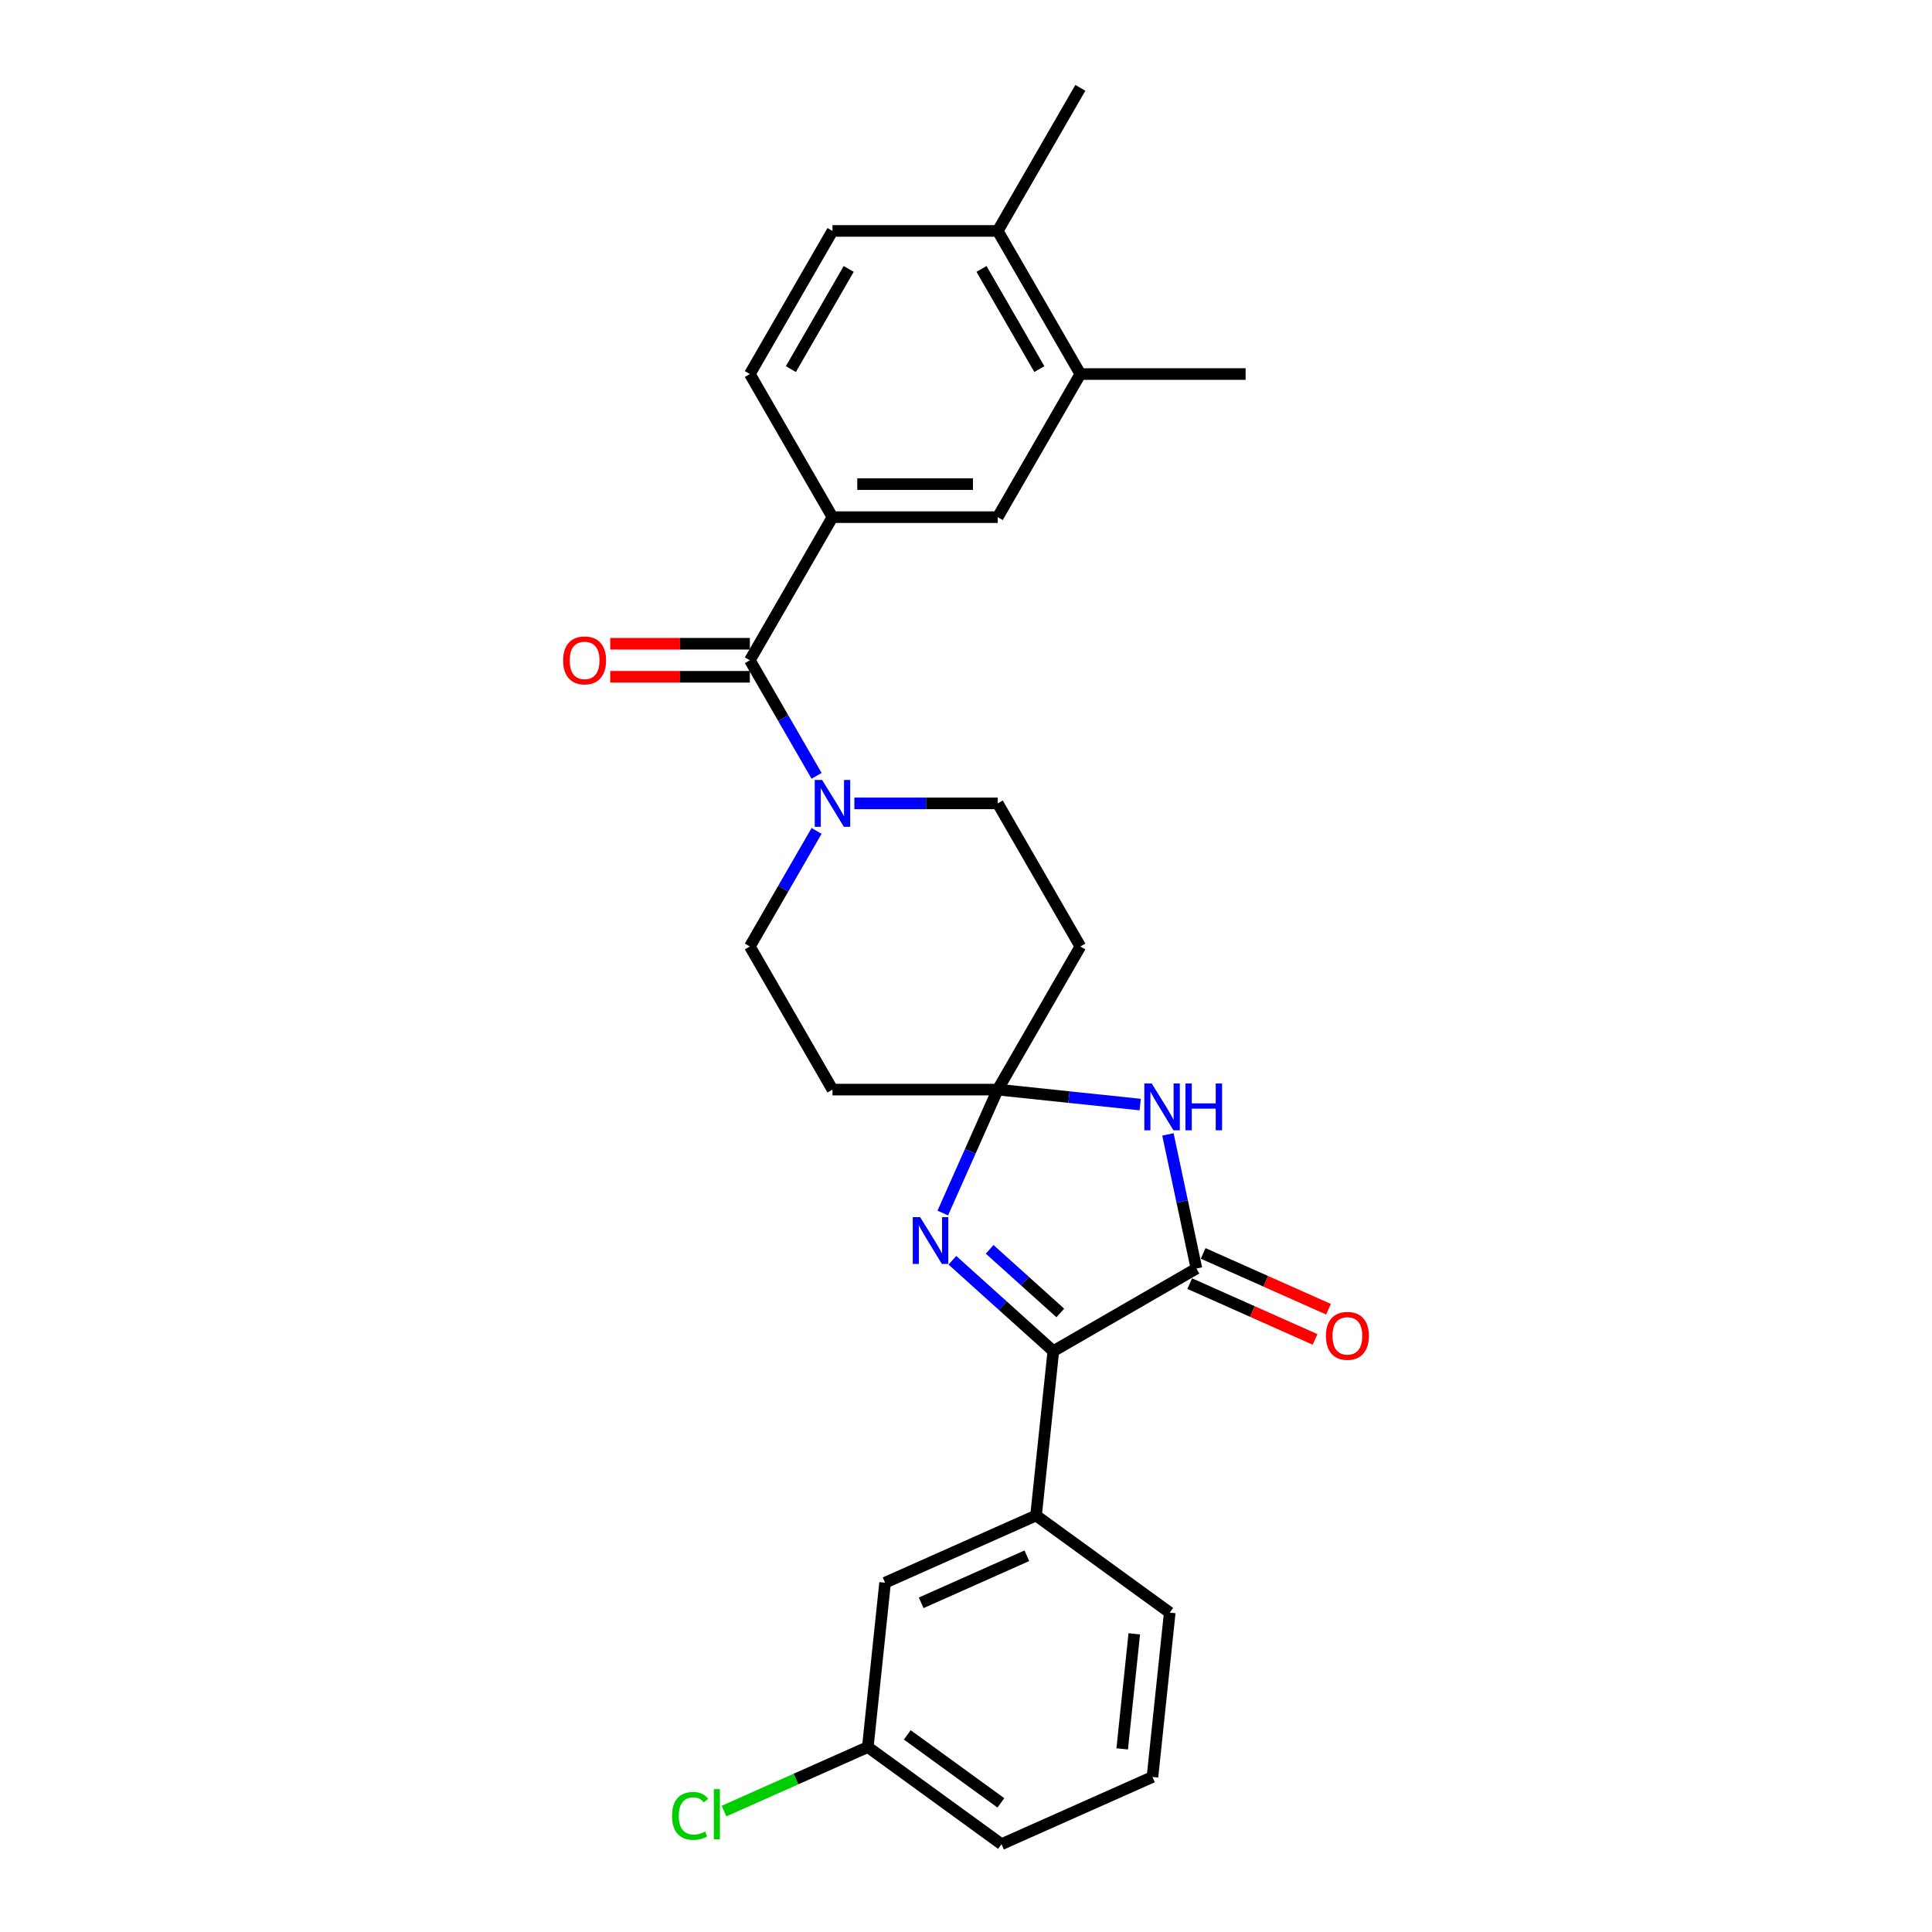 <?xml version='1.0' encoding='iso-8859-1'?>
<svg version='1.1' baseProfile='full'
              xmlns='http://www.w3.org/2000/svg'
                      xmlns:rdkit='http://www.rdkit.org/xml'
                      xmlns:xlink='http://www.w3.org/1999/xlink'
                  xml:space='preserve'
width='1000px' height='1000px' viewBox='0 0 1000 1000'>
<!-- END OF HEADER -->
<rect style='opacity:1.0;fill:#FFFFFF;stroke:none' width='1000' height='1000' x='0' y='0'> </rect>
<path class='bond-1' d='M 516.423,563.977 L 553.294,567.852' style='fill:none;fill-rule:evenodd;stroke:#000000;stroke-width:6px;stroke-linecap:butt;stroke-linejoin:miter;stroke-opacity:1' />
<path class='bond-1' d='M 553.294,567.852 L 590.164,571.727' style='fill:none;fill-rule:evenodd;stroke:#0000FF;stroke-width:6px;stroke-linecap:butt;stroke-linejoin:miter;stroke-opacity:1' />
<path class='bond-2' d='M 516.423,563.977 L 502.201,595.921' style='fill:none;fill-rule:evenodd;stroke:#000000;stroke-width:6px;stroke-linecap:butt;stroke-linejoin:miter;stroke-opacity:1' />
<path class='bond-2' d='M 502.201,595.921 L 487.978,627.866' style='fill:none;fill-rule:evenodd;stroke:#0000FF;stroke-width:6px;stroke-linecap:butt;stroke-linejoin:miter;stroke-opacity:1' />
<path class='bond-8' d='M 516.423,563.977 L 559.19,489.902' style='fill:none;fill-rule:evenodd;stroke:#000000;stroke-width:6px;stroke-linecap:butt;stroke-linejoin:miter;stroke-opacity:1' />
<path class='bond-9' d='M 516.423,563.977 L 430.889,563.977' style='fill:none;fill-rule:evenodd;stroke:#000000;stroke-width:6px;stroke-linecap:butt;stroke-linejoin:miter;stroke-opacity:1' />
<path class='bond-0' d='M 619.272,656.582 L 611.895,621.875' style='fill:none;fill-rule:evenodd;stroke:#000000;stroke-width:6px;stroke-linecap:butt;stroke-linejoin:miter;stroke-opacity:1' />
<path class='bond-0' d='M 611.895,621.875 L 604.518,587.167' style='fill:none;fill-rule:evenodd;stroke:#0000FF;stroke-width:6px;stroke-linecap:butt;stroke-linejoin:miter;stroke-opacity:1' />
<path class='bond-14' d='M 615.793,664.396 L 648.234,678.84' style='fill:none;fill-rule:evenodd;stroke:#000000;stroke-width:6px;stroke-linecap:butt;stroke-linejoin:miter;stroke-opacity:1' />
<path class='bond-14' d='M 648.234,678.84 L 680.675,693.283' style='fill:none;fill-rule:evenodd;stroke:#FF0000;stroke-width:6px;stroke-linecap:butt;stroke-linejoin:miter;stroke-opacity:1' />
<path class='bond-14' d='M 622.751,648.768 L 655.192,663.212' style='fill:none;fill-rule:evenodd;stroke:#000000;stroke-width:6px;stroke-linecap:butt;stroke-linejoin:miter;stroke-opacity:1' />
<path class='bond-14' d='M 655.192,663.212 L 687.633,677.655' style='fill:none;fill-rule:evenodd;stroke:#FF0000;stroke-width:6px;stroke-linecap:butt;stroke-linejoin:miter;stroke-opacity:1' />
<path class='bond-28' d='M 619.272,656.582 L 545.198,699.349' style='fill:none;fill-rule:evenodd;stroke:#000000;stroke-width:6px;stroke-linecap:butt;stroke-linejoin:miter;stroke-opacity:1' />
<path class='bond-3' d='M 492.958,652.313 L 519.078,675.831' style='fill:none;fill-rule:evenodd;stroke:#0000FF;stroke-width:6px;stroke-linecap:butt;stroke-linejoin:miter;stroke-opacity:1' />
<path class='bond-3' d='M 519.078,675.831 L 545.198,699.349' style='fill:none;fill-rule:evenodd;stroke:#000000;stroke-width:6px;stroke-linecap:butt;stroke-linejoin:miter;stroke-opacity:1' />
<path class='bond-3' d='M 512.241,646.655 L 530.525,663.118' style='fill:none;fill-rule:evenodd;stroke:#0000FF;stroke-width:6px;stroke-linecap:butt;stroke-linejoin:miter;stroke-opacity:1' />
<path class='bond-3' d='M 530.525,663.118 L 548.809,679.581' style='fill:none;fill-rule:evenodd;stroke:#000000;stroke-width:6px;stroke-linecap:butt;stroke-linejoin:miter;stroke-opacity:1' />
<path class='bond-7' d='M 545.198,699.349 L 536.257,784.415' style='fill:none;fill-rule:evenodd;stroke:#000000;stroke-width:6px;stroke-linecap:butt;stroke-linejoin:miter;stroke-opacity:1' />
<path class='bond-4' d='M 388.122,341.753 L 405.392,371.665' style='fill:none;fill-rule:evenodd;stroke:#000000;stroke-width:6px;stroke-linecap:butt;stroke-linejoin:miter;stroke-opacity:1' />
<path class='bond-4' d='M 405.392,371.665 L 422.662,401.578' style='fill:none;fill-rule:evenodd;stroke:#0000FF;stroke-width:6px;stroke-linecap:butt;stroke-linejoin:miter;stroke-opacity:1' />
<path class='bond-6' d='M 388.122,341.753 L 430.889,267.678' style='fill:none;fill-rule:evenodd;stroke:#000000;stroke-width:6px;stroke-linecap:butt;stroke-linejoin:miter;stroke-opacity:1' />
<path class='bond-15' d='M 388.122,333.2 L 351.984,333.2' style='fill:none;fill-rule:evenodd;stroke:#000000;stroke-width:6px;stroke-linecap:butt;stroke-linejoin:miter;stroke-opacity:1' />
<path class='bond-15' d='M 351.984,333.2 L 315.846,333.2' style='fill:none;fill-rule:evenodd;stroke:#FF0000;stroke-width:6px;stroke-linecap:butt;stroke-linejoin:miter;stroke-opacity:1' />
<path class='bond-15' d='M 388.122,350.306 L 351.984,350.306' style='fill:none;fill-rule:evenodd;stroke:#000000;stroke-width:6px;stroke-linecap:butt;stroke-linejoin:miter;stroke-opacity:1' />
<path class='bond-15' d='M 351.984,350.306 L 315.846,350.306' style='fill:none;fill-rule:evenodd;stroke:#FF0000;stroke-width:6px;stroke-linecap:butt;stroke-linejoin:miter;stroke-opacity:1' />
<path class='bond-5' d='M 422.662,430.077 L 405.392,459.99' style='fill:none;fill-rule:evenodd;stroke:#0000FF;stroke-width:6px;stroke-linecap:butt;stroke-linejoin:miter;stroke-opacity:1' />
<path class='bond-5' d='M 405.392,459.99 L 388.122,489.902' style='fill:none;fill-rule:evenodd;stroke:#000000;stroke-width:6px;stroke-linecap:butt;stroke-linejoin:miter;stroke-opacity:1' />
<path class='bond-27' d='M 442.214,415.827 L 479.319,415.827' style='fill:none;fill-rule:evenodd;stroke:#0000FF;stroke-width:6px;stroke-linecap:butt;stroke-linejoin:miter;stroke-opacity:1' />
<path class='bond-27' d='M 479.319,415.827 L 516.423,415.827' style='fill:none;fill-rule:evenodd;stroke:#000000;stroke-width:6px;stroke-linecap:butt;stroke-linejoin:miter;stroke-opacity:1' />
<path class='bond-10' d='M 430.889,267.678 L 516.423,267.678' style='fill:none;fill-rule:evenodd;stroke:#000000;stroke-width:6px;stroke-linecap:butt;stroke-linejoin:miter;stroke-opacity:1' />
<path class='bond-10' d='M 443.72,250.572 L 503.593,250.572' style='fill:none;fill-rule:evenodd;stroke:#000000;stroke-width:6px;stroke-linecap:butt;stroke-linejoin:miter;stroke-opacity:1' />
<path class='bond-18' d='M 430.889,267.678 L 388.122,193.604' style='fill:none;fill-rule:evenodd;stroke:#000000;stroke-width:6px;stroke-linecap:butt;stroke-linejoin:miter;stroke-opacity:1' />
<path class='bond-16' d='M 536.257,784.415 L 458.118,819.204' style='fill:none;fill-rule:evenodd;stroke:#000000;stroke-width:6px;stroke-linecap:butt;stroke-linejoin:miter;stroke-opacity:1' />
<path class='bond-16' d='M 531.494,805.261 L 476.797,829.614' style='fill:none;fill-rule:evenodd;stroke:#000000;stroke-width:6px;stroke-linecap:butt;stroke-linejoin:miter;stroke-opacity:1' />
<path class='bond-22' d='M 536.257,784.415 L 605.455,834.69' style='fill:none;fill-rule:evenodd;stroke:#000000;stroke-width:6px;stroke-linecap:butt;stroke-linejoin:miter;stroke-opacity:1' />
<path class='bond-13' d='M 559.19,489.902 L 516.423,415.827' style='fill:none;fill-rule:evenodd;stroke:#000000;stroke-width:6px;stroke-linecap:butt;stroke-linejoin:miter;stroke-opacity:1' />
<path class='bond-12' d='M 430.889,563.977 L 388.122,489.902' style='fill:none;fill-rule:evenodd;stroke:#000000;stroke-width:6px;stroke-linecap:butt;stroke-linejoin:miter;stroke-opacity:1' />
<path class='bond-11' d='M 516.423,267.678 L 559.19,193.604' style='fill:none;fill-rule:evenodd;stroke:#000000;stroke-width:6px;stroke-linecap:butt;stroke-linejoin:miter;stroke-opacity:1' />
<path class='bond-24' d='M 559.19,193.604 L 644.724,193.604' style='fill:none;fill-rule:evenodd;stroke:#000000;stroke-width:6px;stroke-linecap:butt;stroke-linejoin:miter;stroke-opacity:1' />
<path class='bond-30' d='M 559.19,193.604 L 516.423,119.529' style='fill:none;fill-rule:evenodd;stroke:#000000;stroke-width:6px;stroke-linecap:butt;stroke-linejoin:miter;stroke-opacity:1' />
<path class='bond-30' d='M 537.96,191.046 L 508.024,139.194' style='fill:none;fill-rule:evenodd;stroke:#000000;stroke-width:6px;stroke-linecap:butt;stroke-linejoin:miter;stroke-opacity:1' />
<path class='bond-20' d='M 458.118,819.204 L 449.177,904.27' style='fill:none;fill-rule:evenodd;stroke:#000000;stroke-width:6px;stroke-linecap:butt;stroke-linejoin:miter;stroke-opacity:1' />
<path class='bond-17' d='M 516.423,119.529 L 430.889,119.529' style='fill:none;fill-rule:evenodd;stroke:#000000;stroke-width:6px;stroke-linecap:butt;stroke-linejoin:miter;stroke-opacity:1' />
<path class='bond-25' d='M 516.423,119.529 L 559.19,45.455' style='fill:none;fill-rule:evenodd;stroke:#000000;stroke-width:6px;stroke-linecap:butt;stroke-linejoin:miter;stroke-opacity:1' />
<path class='bond-19' d='M 388.122,193.604 L 430.889,119.529' style='fill:none;fill-rule:evenodd;stroke:#000000;stroke-width:6px;stroke-linecap:butt;stroke-linejoin:miter;stroke-opacity:1' />
<path class='bond-19' d='M 409.352,191.046 L 439.289,139.194' style='fill:none;fill-rule:evenodd;stroke:#000000;stroke-width:6px;stroke-linecap:butt;stroke-linejoin:miter;stroke-opacity:1' />
<path class='bond-21' d='M 449.177,904.27 L 411.964,920.838' style='fill:none;fill-rule:evenodd;stroke:#000000;stroke-width:6px;stroke-linecap:butt;stroke-linejoin:miter;stroke-opacity:1' />
<path class='bond-21' d='M 411.964,920.838 L 374.75,937.407' style='fill:none;fill-rule:evenodd;stroke:#00CC00;stroke-width:6px;stroke-linecap:butt;stroke-linejoin:miter;stroke-opacity:1' />
<path class='bond-29' d='M 449.177,904.27 L 518.376,954.545' style='fill:none;fill-rule:evenodd;stroke:#000000;stroke-width:6px;stroke-linecap:butt;stroke-linejoin:miter;stroke-opacity:1' />
<path class='bond-29' d='M 469.612,897.972 L 518.051,933.164' style='fill:none;fill-rule:evenodd;stroke:#000000;stroke-width:6px;stroke-linecap:butt;stroke-linejoin:miter;stroke-opacity:1' />
<path class='bond-23' d='M 605.455,834.69 L 596.515,919.756' style='fill:none;fill-rule:evenodd;stroke:#000000;stroke-width:6px;stroke-linecap:butt;stroke-linejoin:miter;stroke-opacity:1' />
<path class='bond-23' d='M 587.101,845.662 L 580.843,905.208' style='fill:none;fill-rule:evenodd;stroke:#000000;stroke-width:6px;stroke-linecap:butt;stroke-linejoin:miter;stroke-opacity:1' />
<path class='bond-26' d='M 596.515,919.756 L 518.376,954.545' style='fill:none;fill-rule:evenodd;stroke:#000000;stroke-width:6px;stroke-linecap:butt;stroke-linejoin:miter;stroke-opacity:1' />
<path  class='atom-2' d='M 596.134 560.806
L 604.072 573.636
Q 604.859 574.902, 606.125 577.194
Q 607.391 579.486, 607.459 579.623
L 607.459 560.806
L 610.675 560.806
L 610.675 585.029
L 607.356 585.029
L 598.837 571.001
Q 597.845 569.359, 596.784 567.477
Q 595.758 565.596, 595.45 565.014
L 595.45 585.029
L 592.302 585.029
L 592.302 560.806
L 596.134 560.806
' fill='#0000FF'/>
<path  class='atom-2' d='M 613.583 560.806
L 616.868 560.806
L 616.868 571.104
L 629.253 571.104
L 629.253 560.806
L 632.538 560.806
L 632.538 585.029
L 629.253 585.029
L 629.253 573.841
L 616.868 573.841
L 616.868 585.029
L 613.583 585.029
L 613.583 560.806
' fill='#0000FF'/>
<path  class='atom-3' d='M 476.279 630.004
L 484.217 642.834
Q 485.004 644.1, 486.27 646.393
Q 487.535 648.685, 487.604 648.822
L 487.604 630.004
L 490.82 630.004
L 490.82 654.227
L 487.501 654.227
L 478.982 640.2
Q 477.99 638.558, 476.929 636.676
Q 475.903 634.794, 475.595 634.213
L 475.595 654.227
L 472.447 654.227
L 472.447 630.004
L 476.279 630.004
' fill='#0000FF'/>
<path  class='atom-6' d='M 425.535 403.716
L 433.473 416.546
Q 434.259 417.812, 435.525 420.104
Q 436.791 422.397, 436.86 422.533
L 436.86 403.716
L 440.076 403.716
L 440.076 427.939
L 436.757 427.939
L 428.238 413.912
Q 427.246 412.269, 426.185 410.388
Q 425.159 408.506, 424.851 407.924
L 424.851 427.939
L 421.703 427.939
L 421.703 403.716
L 425.535 403.716
' fill='#0000FF'/>
<path  class='atom-15' d='M 686.292 691.44
Q 686.292 685.624, 689.166 682.374
Q 692.04 679.124, 697.412 679.124
Q 702.783 679.124, 705.657 682.374
Q 708.531 685.624, 708.531 691.44
Q 708.531 697.325, 705.623 700.678
Q 702.715 703.997, 697.412 703.997
Q 692.074 703.997, 689.166 700.678
Q 686.292 697.359, 686.292 691.44
M 697.412 701.26
Q 701.107 701.26, 703.091 698.796
Q 705.11 696.299, 705.11 691.44
Q 705.11 686.685, 703.091 684.29
Q 701.107 681.861, 697.412 681.861
Q 693.716 681.861, 691.698 684.256
Q 689.713 686.651, 689.713 691.44
Q 689.713 696.333, 691.698 698.796
Q 693.716 701.26, 697.412 701.26
' fill='#FF0000'/>
<path  class='atom-16' d='M 291.469 341.821
Q 291.469 336.005, 294.343 332.755
Q 297.217 329.504, 302.588 329.504
Q 307.96 329.504, 310.834 332.755
Q 313.708 336.005, 313.708 341.821
Q 313.708 347.706, 310.8 351.059
Q 307.892 354.378, 302.588 354.378
Q 297.251 354.378, 294.343 351.059
Q 291.469 347.74, 291.469 341.821
M 302.588 351.641
Q 306.284 351.641, 308.268 349.177
Q 310.287 346.68, 310.287 341.821
Q 310.287 337.066, 308.268 334.671
Q 306.284 332.242, 302.588 332.242
Q 298.893 332.242, 296.875 334.636
Q 294.89 337.031, 294.89 341.821
Q 294.89 346.714, 296.875 349.177
Q 298.893 351.641, 302.588 351.641
' fill='#FF0000'/>
<path  class='atom-22' d='M 347.841 939.898
Q 347.841 933.876, 350.647 930.729
Q 353.486 927.547, 358.858 927.547
Q 363.853 927.547, 366.522 931.071
L 364.264 932.918
Q 362.313 930.352, 358.858 930.352
Q 355.197 930.352, 353.247 932.816
Q 351.331 935.245, 351.331 939.898
Q 351.331 944.688, 353.315 947.151
Q 355.334 949.615, 359.234 949.615
Q 361.903 949.615, 365.016 948.007
L 365.974 950.573
Q 364.708 951.394, 362.792 951.873
Q 360.877 952.352, 358.755 952.352
Q 353.486 952.352, 350.647 949.136
Q 347.841 945.919, 347.841 939.898
' fill='#00CC00'/>
<path  class='atom-22' d='M 369.464 926.076
L 372.612 926.076
L 372.612 952.044
L 369.464 952.044
L 369.464 926.076
' fill='#00CC00'/>
</svg>
